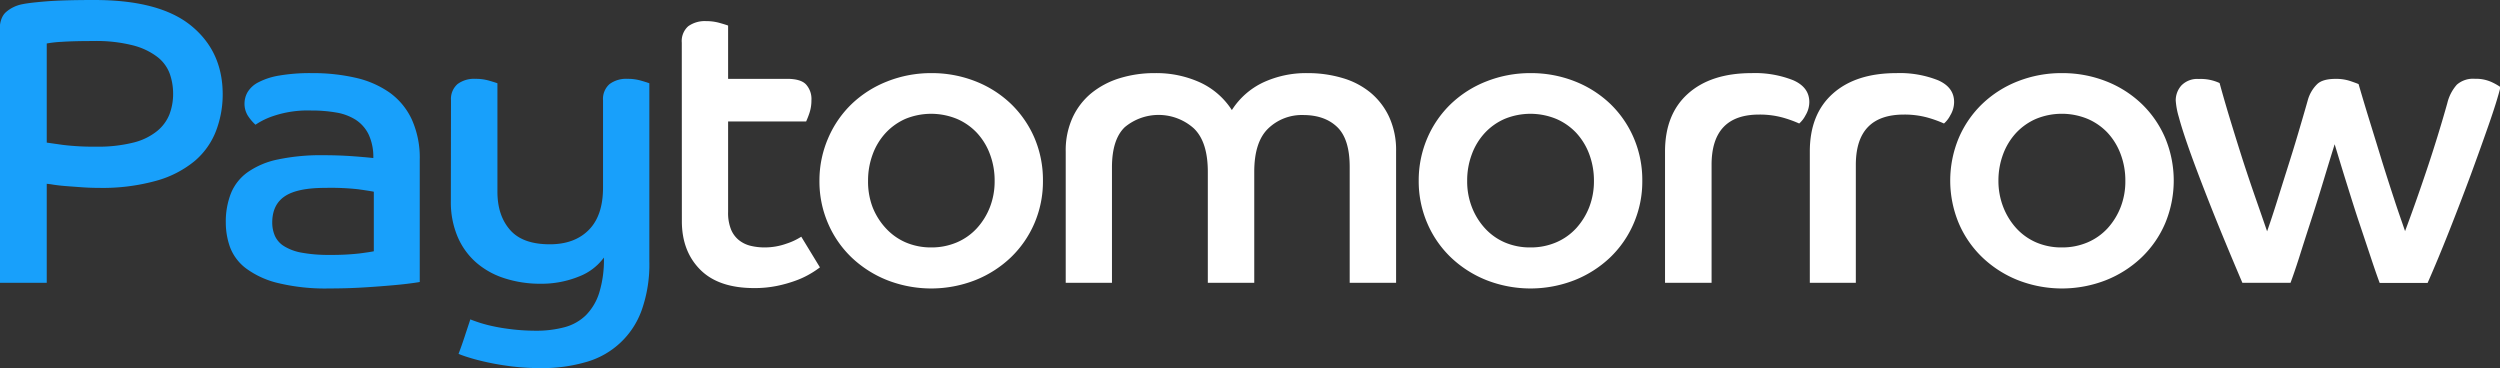 <svg id="Layer_1" data-name="Layer 1" xmlns="http://www.w3.org/2000/svg" viewBox="0 0 652 96"><rect x="0" y="0" width="652" height="96" fill="#333333" stroke="none"/><defs><style>.cls-1{fill:#18a0fb;}.cls-2{fill:#fff;}</style></defs><path class="cls-1" d="M-.1,8q0-3.39,1.7-4.88a9,9,0,0,1,4.13-2Q7.43.74,11.88.37T24.59,0q17,0,25.22,6.67t8.27,17.81a26.64,26.64,0,0,1-1.75,9.69A19.41,19.41,0,0,1,50.76,42a27,27,0,0,1-10,5.14A52.16,52.16,0,0,1,25.86,49c-1.48,0-3-.05-4.5-.16s-2.91-.21-4.19-.31-2.36-.23-3.28-.37a15,15,0,0,0-1.7-.22V73.75H-.1ZM12.19,37.19l4.14.59a65.89,65.89,0,0,0,8.68.47,37.82,37.82,0,0,0,9.75-1.06,15.87,15.87,0,0,0,6.2-3,10.73,10.73,0,0,0,3.24-4.39,15,15,0,0,0,.95-5.35,15.7,15.7,0,0,0-.85-5.14,9.79,9.79,0,0,0-3.18-4.4,17.65,17.65,0,0,0-6.41-3.07A38.73,38.73,0,0,0,24.27,10.7q-5.09,0-8.16.21a29.88,29.88,0,0,0-3.92.43Z"/><path class="cls-1" d="M109.47,73.54c-.71.14-1.82.29-3.34.48s-3.3.35-5.35.52-4.35.34-6.89.48-5.19.21-8,.21A52.4,52.4,0,0,1,72.43,73.8,23,23,0,0,1,64.17,70,12.39,12.39,0,0,1,60,64.48a19,19,0,0,1-1.11-6.41,20.15,20.15,0,0,1,1.33-7.63,12.6,12.6,0,0,1,4.34-5.51,21.07,21.07,0,0,1,7.9-3.34,54.2,54.2,0,0,1,11.86-1.11q4,0,7.63.26c2.4.18,4.21.34,5.41.48a13.77,13.77,0,0,0-1.22-6.15,9.54,9.54,0,0,0-3.34-3.81,13.7,13.7,0,0,0-5.09-1.91,37.64,37.64,0,0,0-6.56-.53,28.07,28.07,0,0,0-9.7,1.38,19.18,19.18,0,0,0-4.82,2.33,12.26,12.26,0,0,1-1.75-2,5.85,5.85,0,0,1-1.11-3.61A5.93,5.93,0,0,1,64.59,24a6.92,6.92,0,0,1,2.81-2.54,17.9,17.9,0,0,1,5.4-1.75,47.28,47.28,0,0,1,8.59-.64,49.61,49.61,0,0,1,11.39,1.22,25,25,0,0,1,8.85,3.87,17.91,17.91,0,0,1,5.77,7,24.26,24.26,0,0,1,2.07,10.49ZM97.49,50c-.7-.14-2-.35-4-.63A64.57,64.57,0,0,0,84.78,49q-7.22,0-10.49,2.18T71,58a8.71,8.71,0,0,0,.69,3.5,6.13,6.13,0,0,0,2.39,2.7,13.06,13.06,0,0,0,4.61,1.7,38.53,38.53,0,0,0,7.25.58,64.87,64.87,0,0,0,7.74-.37c1.91-.25,3.18-.44,3.81-.58Z"/><path class="cls-1" d="M117.62,26.17a5.14,5.14,0,0,1,1.7-4.24A7.23,7.23,0,0,1,124,20.56a12.59,12.59,0,0,1,3.55.47c1.1.32,1.82.55,2.18.69V50c0,4.18,1.11,7.49,3.33,10s5.67,3.71,10.33,3.71q6.47,0,10.18-3.76t3.7-11.07V26.17a5.14,5.14,0,0,1,1.7-4.24,7.23,7.23,0,0,1,4.66-1.37,12.59,12.59,0,0,1,3.55.47c1.1.32,1.82.55,2.17.69V68.13a35.8,35.8,0,0,1-2,12.77A21.55,21.55,0,0,1,152.7,94.46,40.41,40.41,0,0,1,141.15,96a60.43,60.43,0,0,1-8-.48q-3.6-.47-6.41-1.11c-1.87-.42-3.41-.83-4.61-1.22a26.93,26.93,0,0,1-2.54-.9q.84-2.22,1.59-4.5c.49-1.52,1-3,1.48-4.5.49.21,1.27.49,2.33.84a34.85,34.85,0,0,0,3.82,1c1.48.32,3.16.58,5,.79a53.69,53.69,0,0,0,6,.33,28,28,0,0,0,7.41-.91,12.61,12.61,0,0,0,5.57-3.12,14.4,14.4,0,0,0,3.49-5.88,29.2,29.2,0,0,0,1.22-9.17A14.43,14.43,0,0,1,151,72.11,25.87,25.87,0,0,1,141,74a30.11,30.11,0,0,1-9.43-1.43,20.86,20.86,0,0,1-7.41-4.13,18.64,18.64,0,0,1-4.83-6.73,23.08,23.08,0,0,1-1.75-9.22Z"/><path class="cls-2" d="M177.81,11.13a5.14,5.14,0,0,1,1.7-4.3,7.4,7.4,0,0,1,4.66-1.32,12.64,12.64,0,0,1,3.55.48c1.1.31,1.82.54,2.17.68V20.56h15.37c2.33,0,4,.47,4.92,1.43a5.64,5.64,0,0,1,1.44,4.18,10.26,10.26,0,0,1-.53,3.34,22,22,0,0,1-.85,2.17H189.89V55.31a11.48,11.48,0,0,0,.75,4.5,6.93,6.93,0,0,0,2.06,2.81,7.85,7.85,0,0,0,3.07,1.49,15.67,15.67,0,0,0,3.66.42,16.91,16.91,0,0,0,5.72-1,16.61,16.61,0,0,0,3.82-1.8l4.87,8c-.57.42-1.36,1-2.38,1.59a22.2,22.2,0,0,1-3.77,1.8,34,34,0,0,1-5,1.43,29.07,29.07,0,0,1-6,.58q-9.31,0-14.09-4.82t-4.77-12.66Z"/><path class="cls-2" d="M242.87,19.07a31,31,0,0,1,11.5,2.12,28.26,28.26,0,0,1,9.27,5.88,27.38,27.38,0,0,1,6.15,8.9A27.93,27.93,0,0,1,272,47.15a27.65,27.65,0,0,1-2.22,11.08,27.28,27.28,0,0,1-6.15,8.9,28.88,28.88,0,0,1-9.27,5.93,31.53,31.53,0,0,1-23,0,29,29,0,0,1-9.28-5.93,27.1,27.1,0,0,1-6.14-8.9,27.49,27.49,0,0,1-2.23-11.08A27.76,27.76,0,0,1,216,36a27.2,27.2,0,0,1,6.14-8.9,28.41,28.41,0,0,1,9.28-5.88A30.92,30.92,0,0,1,242.87,19.07Zm0,45.46a16.77,16.77,0,0,0,6.68-1.32,15.14,15.14,0,0,0,5.24-3.71A17.55,17.55,0,0,0,258.18,54a18.49,18.49,0,0,0,1.22-6.84,19.37,19.37,0,0,0-1.22-6.94,16.61,16.61,0,0,0-3.39-5.56A15.56,15.56,0,0,0,249.55,31a17.69,17.69,0,0,0-13.41,0A15.75,15.75,0,0,0,231,34.65a16.61,16.61,0,0,0-3.39,5.56,19.59,19.59,0,0,0-1.22,6.94A18.7,18.7,0,0,0,227.56,54,17.55,17.55,0,0,0,231,59.5a15.32,15.32,0,0,0,5.19,3.71A16.66,16.66,0,0,0,242.87,64.53Z"/><path class="cls-2" d="M277.94,39.52a20.5,20.5,0,0,1,1.81-8.9,18,18,0,0,1,4.92-6.36A21.93,21.93,0,0,1,292,20.4a30.53,30.53,0,0,1,9.22-1.33A27.42,27.42,0,0,1,313,21.51a19.59,19.59,0,0,1,8.27,7.2,19.63,19.63,0,0,1,8.15-7.2A26.5,26.5,0,0,1,341,19.07a31.56,31.56,0,0,1,9.12,1.28,20.45,20.45,0,0,1,7.31,3.81,18.17,18.17,0,0,1,4.87,6.36,20.64,20.64,0,0,1,1.8,8.9V73.75H352V43.55c0-4.88-1.09-8.35-3.28-10.44S343.57,30,339.83,30a12.61,12.61,0,0,0-9.06,3.49c-2.44,2.34-3.66,6.11-3.66,11.34V73.75H315V44.82c0-5.23-1.21-9-3.65-11.34a13.78,13.78,0,0,0-18-.32Q290,36.36,290,43.65v30.1H277.94Z"/><path class="cls-2" d="M399.17,19.07a31,31,0,0,1,11.49,2.12,28.41,28.41,0,0,1,9.28,5.88,27.2,27.2,0,0,1,6.14,8.9,27.76,27.76,0,0,1,2.23,11.18,27.49,27.49,0,0,1-2.23,11.08,27.1,27.1,0,0,1-6.14,8.9,29,29,0,0,1-9.28,5.93,31.53,31.53,0,0,1-23,0,28.88,28.88,0,0,1-9.27-5.93,27.13,27.13,0,0,1-6.15-8.9A27.65,27.65,0,0,1,370,47.15,27.93,27.93,0,0,1,372.25,36a27.23,27.23,0,0,1,6.15-8.9,28.26,28.26,0,0,1,9.27-5.88A31,31,0,0,1,399.17,19.07Zm0,45.46a16.72,16.72,0,0,0,6.67-1.32,15.18,15.18,0,0,0,5.25-3.71A17.73,17.73,0,0,0,414.48,54a18.7,18.7,0,0,0,1.22-6.84,19.59,19.59,0,0,0-1.22-6.94,16.78,16.78,0,0,0-3.39-5.56A15.6,15.6,0,0,0,405.84,31a17.66,17.66,0,0,0-13.4,0,15.55,15.55,0,0,0-5.19,3.66,16.61,16.61,0,0,0-3.39,5.56,19.37,19.37,0,0,0-1.22,6.94A18.49,18.49,0,0,0,383.86,54a17.55,17.55,0,0,0,3.39,5.51,15.13,15.13,0,0,0,5.19,3.71A16.6,16.6,0,0,0,399.17,64.53Z"/><path class="cls-2" d="M434.24,39.52q0-9.75,6-15.1t16.58-5.35a27,27,0,0,1,10.86,1.86q4.18,1.84,4.19,5.67a6.76,6.76,0,0,1-1,3.49,7.1,7.1,0,0,1-1.64,2.12,30.24,30.24,0,0,0-4.45-1.59,22.65,22.65,0,0,0-6-.74q-12.41,0-12.4,13.14V73.75H434.24Z"/><path class="cls-2" d="M472,39.52q0-9.75,6-15.1t16.58-5.35a27,27,0,0,1,10.86,1.86q4.19,1.84,4.19,5.67a6.76,6.76,0,0,1-1,3.49,7.1,7.1,0,0,1-1.64,2.12,30.24,30.24,0,0,0-4.45-1.59,22.65,22.65,0,0,0-6-.74Q484,29.88,484,43V73.75H472Z"/><path class="cls-2" d="M537.77,19.07a31,31,0,0,1,11.49,2.12,28.26,28.26,0,0,1,9.27,5.88,27.08,27.08,0,0,1,6.15,8.9,28.89,28.89,0,0,1,0,22.26,27,27,0,0,1-6.15,8.9,28.88,28.88,0,0,1-9.27,5.93,31.53,31.53,0,0,1-23,0A28.88,28.88,0,0,1,517,67.13a27,27,0,0,1-6.15-8.9,28.89,28.89,0,0,1,0-22.26,27.08,27.08,0,0,1,6.15-8.9,28.26,28.26,0,0,1,9.27-5.88A31,31,0,0,1,537.77,19.07Zm0,45.46a16.72,16.72,0,0,0,6.67-1.32,15.18,15.18,0,0,0,5.25-3.71A17.71,17.71,0,0,0,553.07,54a18.49,18.49,0,0,0,1.22-6.84,19.37,19.37,0,0,0-1.22-6.94,16.75,16.75,0,0,0-3.38-5.56A15.6,15.6,0,0,0,544.44,31,17.66,17.66,0,0,0,531,31a15.69,15.69,0,0,0-5.2,3.66,16.78,16.78,0,0,0-3.39,5.56,19.59,19.59,0,0,0-1.22,6.94A18.7,18.7,0,0,0,522.45,54a17.73,17.73,0,0,0,3.39,5.51,15.27,15.27,0,0,0,5.2,3.71A16.6,16.6,0,0,0,537.77,64.53Z"/><path class="cls-2" d="M584.81,73.75q-5.19-12.18-8.53-20.66t-5.3-14c-1.31-3.71-2.22-6.57-2.75-8.59a19.72,19.72,0,0,1-.8-4.29,5.82,5.82,0,0,1,1.48-3.92,5.75,5.75,0,0,1,4.56-1.69,11.66,11.66,0,0,1,5.4,1.06q1.27,4.66,2.87,9.9T585,42q1.69,5.19,3.34,9.91t2.92,8.42c.77-2.19,1.6-4.69,2.49-7.52s1.8-5.74,2.75-8.74,1.89-6,2.81-9.12,1.77-6,2.54-8.74A9.34,9.34,0,0,1,604.26,22c1-1,2.66-1.43,4.92-1.43a11.7,11.7,0,0,1,3.82.58c1.13.39,1.84.65,2.12.79q1.38,4.77,3,10t3.18,10.33q1.59,5.09,3.13,9.75c1,3.1,2,5.86,2.81,8.26q2.74-7.3,5.66-16t5.36-17.38a11.13,11.13,0,0,1,2.49-4.82,6.42,6.42,0,0,1,4.71-1.53,9.87,9.87,0,0,1,4.66,1,15.13,15.13,0,0,1,2,1.16q-.86,3.51-3,9.65t-4.77,13.3q-2.65,7.14-5.61,14.62t-5.62,13.51H620.62c-.56-1.48-1.32-3.66-2.27-6.52s-2-6-3.13-9.37S613,51,611.88,47.42s-2.1-6.84-3-9.8q-1.38,4.44-3,9.8t-3.28,10.44q-1.65,5.07-3,9.37c-.92,2.86-1.66,5-2.23,6.52Z"/></svg>